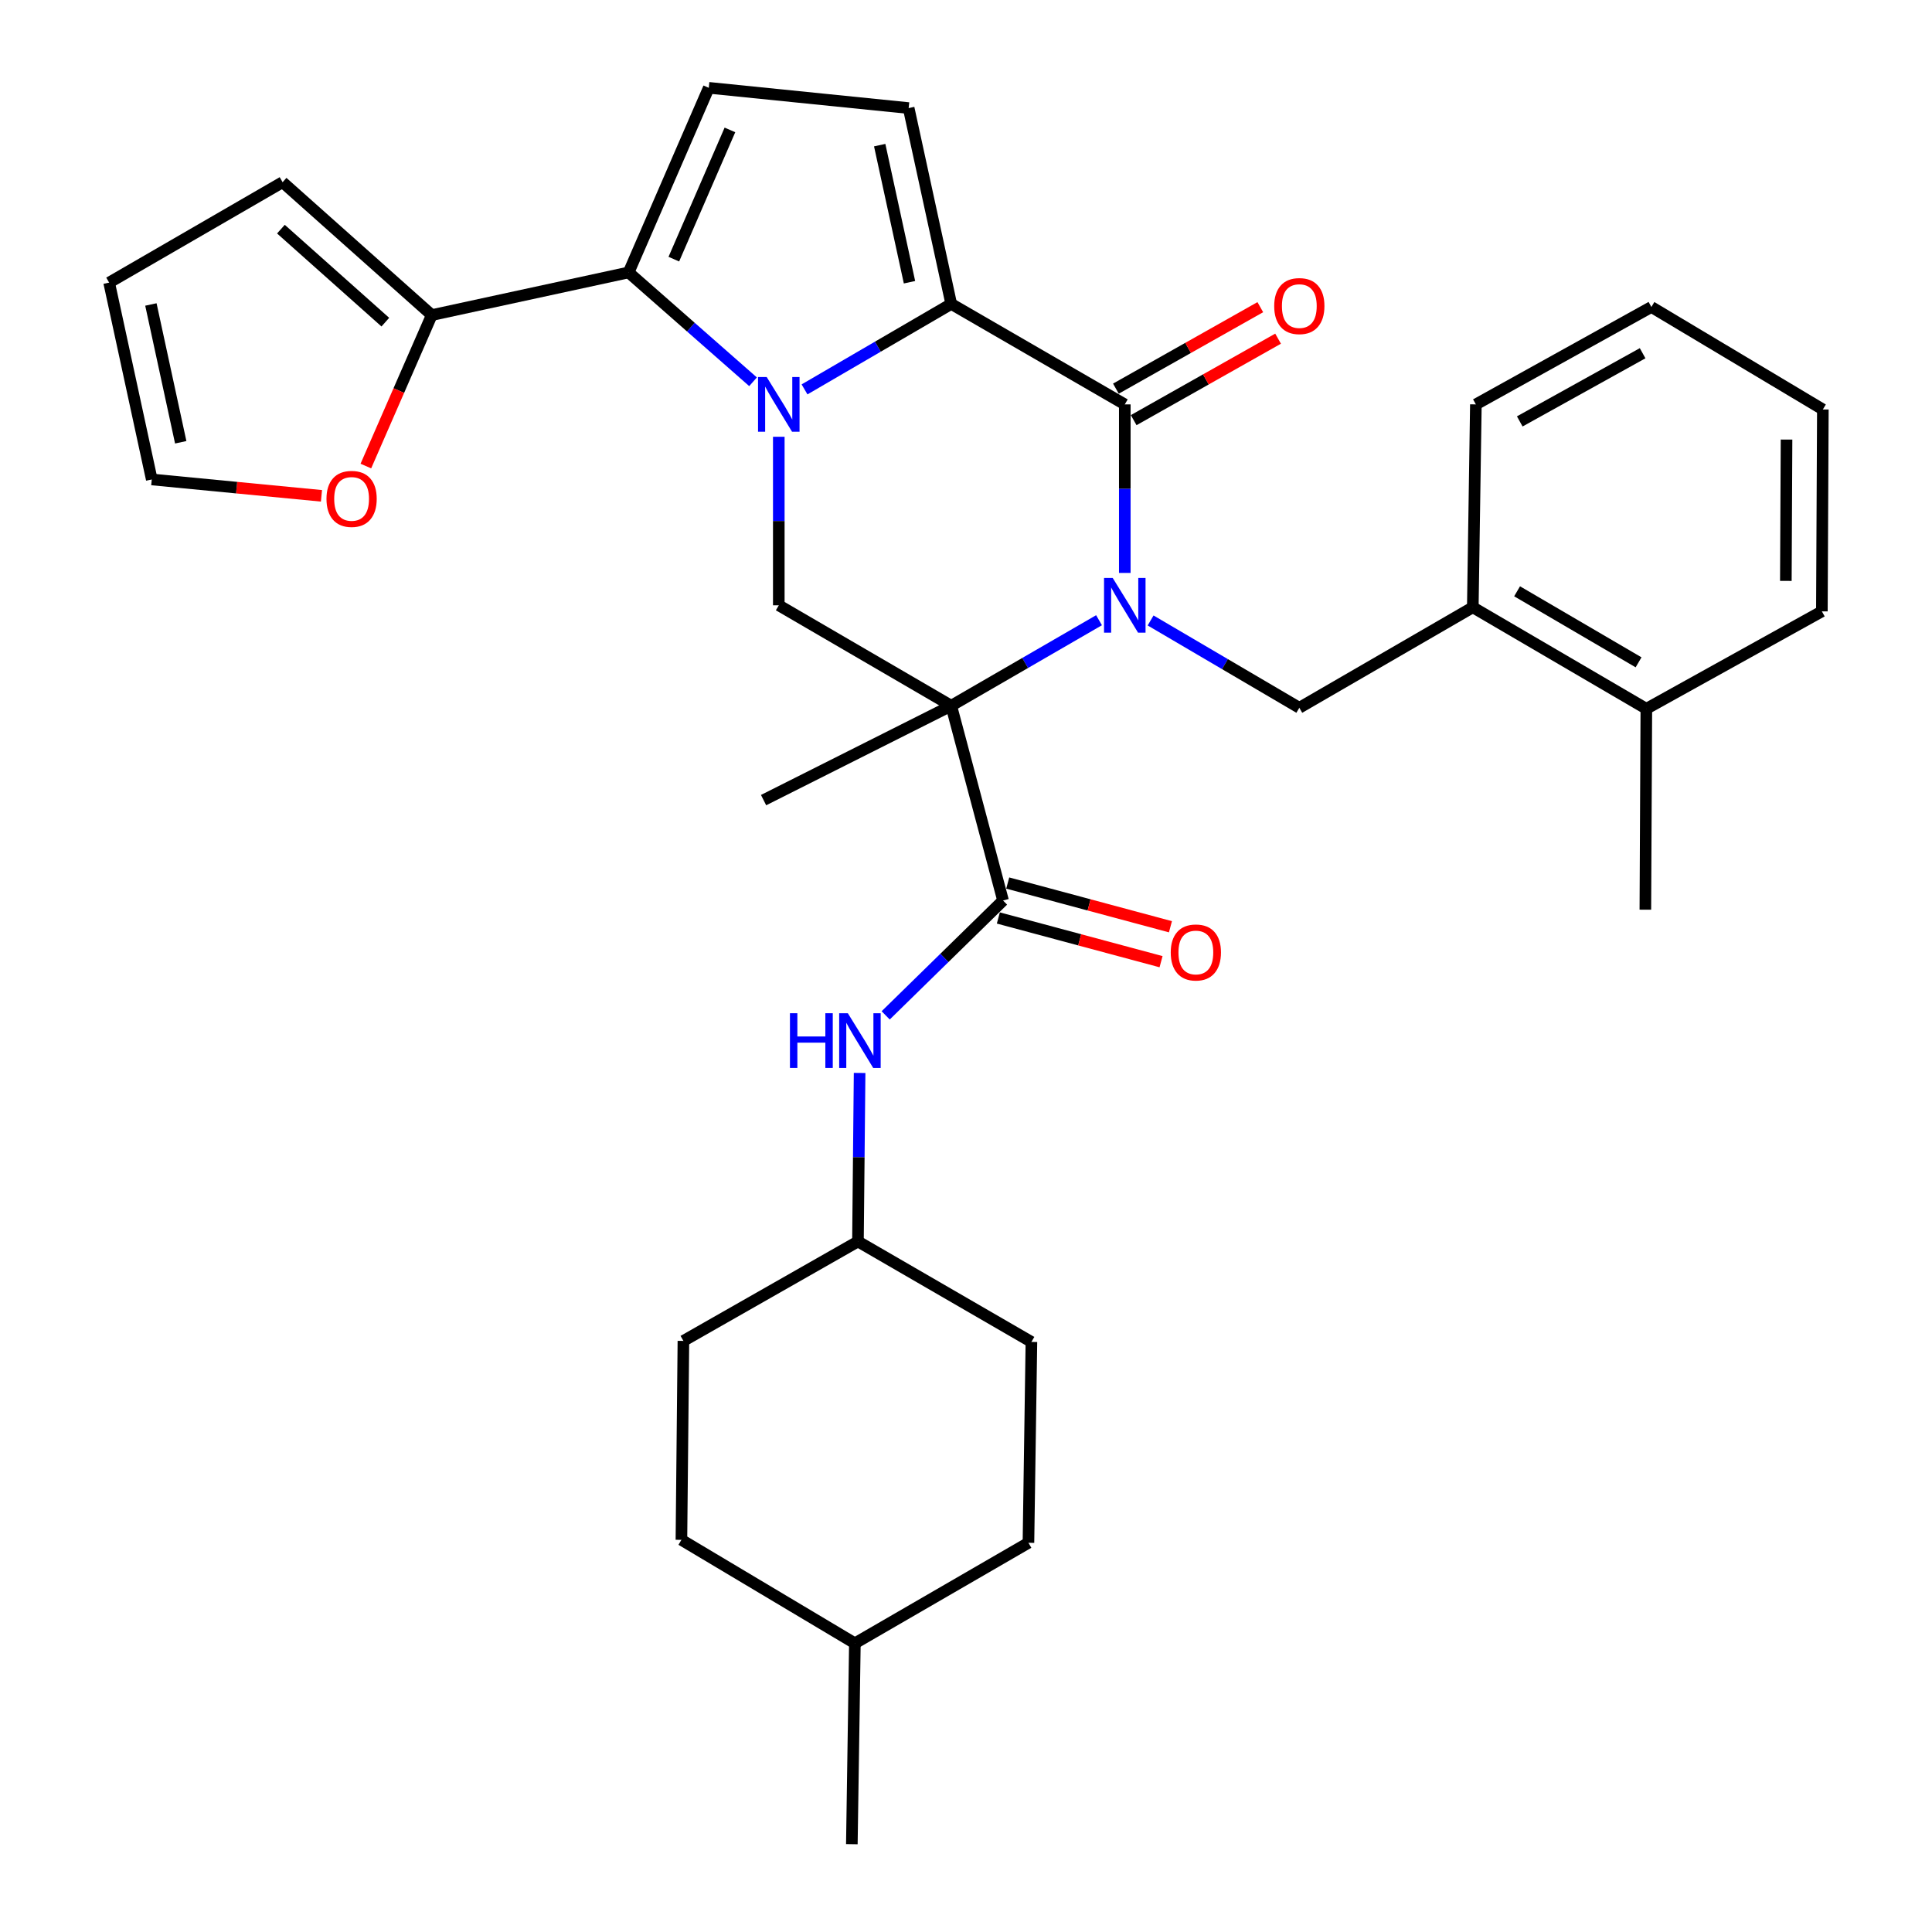 <?xml version='1.0' encoding='iso-8859-1'?>
<svg version='1.1' baseProfile='full'
              xmlns='http://www.w3.org/2000/svg'
                      xmlns:rdkit='http://www.rdkit.org/xml'
                      xmlns:xlink='http://www.w3.org/1999/xlink'
                  xml:space='preserve'
width='1000px' height='1000px' viewBox='0 0 1000 1000'>
<!-- END OF HEADER -->
<rect style='opacity:1.0;fill:#FFFFFF;stroke:none' width='1000' height='1000' x='0' y='0'> </rect>
<path class='bond-0' d='M 568.855,321.023 L 530.605,343.156' style='fill:none;fill-rule:evenodd;stroke:#0000FF;stroke-width:6px;stroke-linecap:butt;stroke-linejoin:miter;stroke-opacity:1' />
<path class='bond-0' d='M 530.605,343.156 L 492.354,365.288' style='fill:none;fill-rule:evenodd;stroke:#000000;stroke-width:6px;stroke-linecap:butt;stroke-linejoin:miter;stroke-opacity:1' />
<path class='bond-3' d='M 582.19,296.547 L 582.19,252.931' style='fill:none;fill-rule:evenodd;stroke:#0000FF;stroke-width:6px;stroke-linecap:butt;stroke-linejoin:miter;stroke-opacity:1' />
<path class='bond-3' d='M 582.19,252.931 L 582.19,209.314' style='fill:none;fill-rule:evenodd;stroke:#000000;stroke-width:6px;stroke-linecap:butt;stroke-linejoin:miter;stroke-opacity:1' />
<path class='bond-9' d='M 595.549,321.151 L 634.037,343.75' style='fill:none;fill-rule:evenodd;stroke:#0000FF;stroke-width:6px;stroke-linecap:butt;stroke-linejoin:miter;stroke-opacity:1' />
<path class='bond-9' d='M 634.037,343.75 L 672.525,366.349' style='fill:none;fill-rule:evenodd;stroke:#000000;stroke-width:6px;stroke-linecap:butt;stroke-linejoin:miter;stroke-opacity:1' />
<path class='bond-5' d='M 492.354,365.288 L 519.172,466.098' style='fill:none;fill-rule:evenodd;stroke:#000000;stroke-width:6px;stroke-linecap:butt;stroke-linejoin:miter;stroke-opacity:1' />
<path class='bond-6' d='M 492.354,365.288 L 403.101,313.307' style='fill:none;fill-rule:evenodd;stroke:#000000;stroke-width:6px;stroke-linecap:butt;stroke-linejoin:miter;stroke-opacity:1' />
<path class='bond-20' d='M 492.354,365.288 L 395.227,414.138' style='fill:none;fill-rule:evenodd;stroke:#000000;stroke-width:6px;stroke-linecap:butt;stroke-linejoin:miter;stroke-opacity:1' />
<path class='bond-1' d='M 416.424,201.552 L 454.389,179.432' style='fill:none;fill-rule:evenodd;stroke:#0000FF;stroke-width:6px;stroke-linecap:butt;stroke-linejoin:miter;stroke-opacity:1' />
<path class='bond-1' d='M 454.389,179.432 L 492.354,157.312' style='fill:none;fill-rule:evenodd;stroke:#000000;stroke-width:6px;stroke-linecap:butt;stroke-linejoin:miter;stroke-opacity:1' />
<path class='bond-4' d='M 389.774,197.603 L 357.574,169.307' style='fill:none;fill-rule:evenodd;stroke:#0000FF;stroke-width:6px;stroke-linecap:butt;stroke-linejoin:miter;stroke-opacity:1' />
<path class='bond-4' d='M 357.574,169.307 L 325.374,141.011' style='fill:none;fill-rule:evenodd;stroke:#000000;stroke-width:6px;stroke-linecap:butt;stroke-linejoin:miter;stroke-opacity:1' />
<path class='bond-33' d='M 403.101,226.074 L 403.101,269.691' style='fill:none;fill-rule:evenodd;stroke:#0000FF;stroke-width:6px;stroke-linecap:butt;stroke-linejoin:miter;stroke-opacity:1' />
<path class='bond-33' d='M 403.101,269.691 L 403.101,313.307' style='fill:none;fill-rule:evenodd;stroke:#000000;stroke-width:6px;stroke-linecap:butt;stroke-linejoin:miter;stroke-opacity:1' />
<path class='bond-2' d='M 492.354,157.312 L 582.19,209.314' style='fill:none;fill-rule:evenodd;stroke:#000000;stroke-width:6px;stroke-linecap:butt;stroke-linejoin:miter;stroke-opacity:1' />
<path class='bond-7' d='M 492.354,157.312 L 470.322,55.94' style='fill:none;fill-rule:evenodd;stroke:#000000;stroke-width:6px;stroke-linecap:butt;stroke-linejoin:miter;stroke-opacity:1' />
<path class='bond-7' d='M 470.752,146.083 L 455.329,75.123' style='fill:none;fill-rule:evenodd;stroke:#000000;stroke-width:6px;stroke-linecap:butt;stroke-linejoin:miter;stroke-opacity:1' />
<path class='bond-13' d='M 586.791,217.468 L 624.161,196.381' style='fill:none;fill-rule:evenodd;stroke:#000000;stroke-width:6px;stroke-linecap:butt;stroke-linejoin:miter;stroke-opacity:1' />
<path class='bond-13' d='M 624.161,196.381 L 661.532,175.294' style='fill:none;fill-rule:evenodd;stroke:#FF0000;stroke-width:6px;stroke-linecap:butt;stroke-linejoin:miter;stroke-opacity:1' />
<path class='bond-13' d='M 577.589,201.16 L 614.96,180.073' style='fill:none;fill-rule:evenodd;stroke:#000000;stroke-width:6px;stroke-linecap:butt;stroke-linejoin:miter;stroke-opacity:1' />
<path class='bond-13' d='M 614.96,180.073 L 652.331,158.987' style='fill:none;fill-rule:evenodd;stroke:#FF0000;stroke-width:6px;stroke-linecap:butt;stroke-linejoin:miter;stroke-opacity:1' />
<path class='bond-10' d='M 325.374,141.011 L 223.482,163.085' style='fill:none;fill-rule:evenodd;stroke:#000000;stroke-width:6px;stroke-linecap:butt;stroke-linejoin:miter;stroke-opacity:1' />
<path class='bond-34' d='M 325.374,141.011 L 366.859,45.455' style='fill:none;fill-rule:evenodd;stroke:#000000;stroke-width:6px;stroke-linecap:butt;stroke-linejoin:miter;stroke-opacity:1' />
<path class='bond-34' d='M 348.772,134.135 L 377.812,67.245' style='fill:none;fill-rule:evenodd;stroke:#000000;stroke-width:6px;stroke-linecap:butt;stroke-linejoin:miter;stroke-opacity:1' />
<path class='bond-11' d='M 519.172,466.098 L 488.799,495.827' style='fill:none;fill-rule:evenodd;stroke:#000000;stroke-width:6px;stroke-linecap:butt;stroke-linejoin:miter;stroke-opacity:1' />
<path class='bond-11' d='M 488.799,495.827 L 458.427,525.555' style='fill:none;fill-rule:evenodd;stroke:#0000FF;stroke-width:6px;stroke-linecap:butt;stroke-linejoin:miter;stroke-opacity:1' />
<path class='bond-15' d='M 516.742,475.14 L 558.851,486.455' style='fill:none;fill-rule:evenodd;stroke:#000000;stroke-width:6px;stroke-linecap:butt;stroke-linejoin:miter;stroke-opacity:1' />
<path class='bond-15' d='M 558.851,486.455 L 600.96,497.77' style='fill:none;fill-rule:evenodd;stroke:#FF0000;stroke-width:6px;stroke-linecap:butt;stroke-linejoin:miter;stroke-opacity:1' />
<path class='bond-15' d='M 521.601,457.057 L 563.71,468.372' style='fill:none;fill-rule:evenodd;stroke:#000000;stroke-width:6px;stroke-linecap:butt;stroke-linejoin:miter;stroke-opacity:1' />
<path class='bond-15' d='M 563.71,468.372 L 605.819,479.687' style='fill:none;fill-rule:evenodd;stroke:#FF0000;stroke-width:6px;stroke-linecap:butt;stroke-linejoin:miter;stroke-opacity:1' />
<path class='bond-8' d='M 470.322,55.94 L 366.859,45.455' style='fill:none;fill-rule:evenodd;stroke:#000000;stroke-width:6px;stroke-linecap:butt;stroke-linejoin:miter;stroke-opacity:1' />
<path class='bond-12' d='M 672.525,366.349 L 762.319,314.337' style='fill:none;fill-rule:evenodd;stroke:#000000;stroke-width:6px;stroke-linecap:butt;stroke-linejoin:miter;stroke-opacity:1' />
<path class='bond-14' d='M 223.482,163.085 L 206.426,202.158' style='fill:none;fill-rule:evenodd;stroke:#000000;stroke-width:6px;stroke-linecap:butt;stroke-linejoin:miter;stroke-opacity:1' />
<path class='bond-14' d='M 206.426,202.158 L 189.37,241.23' style='fill:none;fill-rule:evenodd;stroke:#FF0000;stroke-width:6px;stroke-linecap:butt;stroke-linejoin:miter;stroke-opacity:1' />
<path class='bond-16' d='M 223.482,163.085 L 146.275,94.305' style='fill:none;fill-rule:evenodd;stroke:#000000;stroke-width:6px;stroke-linecap:butt;stroke-linejoin:miter;stroke-opacity:1' />
<path class='bond-16' d='M 199.446,166.749 L 145.401,118.603' style='fill:none;fill-rule:evenodd;stroke:#000000;stroke-width:6px;stroke-linecap:butt;stroke-linejoin:miter;stroke-opacity:1' />
<path class='bond-21' d='M 444.932,555.363 L 444.504,598.975' style='fill:none;fill-rule:evenodd;stroke:#0000FF;stroke-width:6px;stroke-linecap:butt;stroke-linejoin:miter;stroke-opacity:1' />
<path class='bond-21' d='M 444.504,598.975 L 444.076,642.586' style='fill:none;fill-rule:evenodd;stroke:#000000;stroke-width:6px;stroke-linecap:butt;stroke-linejoin:miter;stroke-opacity:1' />
<path class='bond-19' d='M 762.319,314.337 L 852.144,366.859' style='fill:none;fill-rule:evenodd;stroke:#000000;stroke-width:6px;stroke-linecap:butt;stroke-linejoin:miter;stroke-opacity:1' />
<path class='bond-19' d='M 785.244,306.051 L 848.121,342.817' style='fill:none;fill-rule:evenodd;stroke:#000000;stroke-width:6px;stroke-linecap:butt;stroke-linejoin:miter;stroke-opacity:1' />
<path class='bond-27' d='M 762.319,314.337 L 763.91,209.314' style='fill:none;fill-rule:evenodd;stroke:#000000;stroke-width:6px;stroke-linecap:butt;stroke-linejoin:miter;stroke-opacity:1' />
<path class='bond-17' d='M 166.389,256.639 L 122.472,252.403' style='fill:none;fill-rule:evenodd;stroke:#FF0000;stroke-width:6px;stroke-linecap:butt;stroke-linejoin:miter;stroke-opacity:1' />
<path class='bond-17' d='M 122.472,252.403 L 78.555,248.167' style='fill:none;fill-rule:evenodd;stroke:#000000;stroke-width:6px;stroke-linecap:butt;stroke-linejoin:miter;stroke-opacity:1' />
<path class='bond-18' d='M 146.275,94.305 L 56.492,146.275' style='fill:none;fill-rule:evenodd;stroke:#000000;stroke-width:6px;stroke-linecap:butt;stroke-linejoin:miter;stroke-opacity:1' />
<path class='bond-36' d='M 78.555,248.167 L 56.492,146.275' style='fill:none;fill-rule:evenodd;stroke:#000000;stroke-width:6px;stroke-linecap:butt;stroke-linejoin:miter;stroke-opacity:1' />
<path class='bond-36' d='M 93.546,228.921 L 78.101,157.596' style='fill:none;fill-rule:evenodd;stroke:#000000;stroke-width:6px;stroke-linecap:butt;stroke-linejoin:miter;stroke-opacity:1' />
<path class='bond-28' d='M 852.144,366.859 L 851.634,470.852' style='fill:none;fill-rule:evenodd;stroke:#000000;stroke-width:6px;stroke-linecap:butt;stroke-linejoin:miter;stroke-opacity:1' />
<path class='bond-29' d='M 852.144,366.859 L 942.999,316.438' style='fill:none;fill-rule:evenodd;stroke:#000000;stroke-width:6px;stroke-linecap:butt;stroke-linejoin:miter;stroke-opacity:1' />
<path class='bond-22' d='M 444.076,642.586 L 353.731,694.047' style='fill:none;fill-rule:evenodd;stroke:#000000;stroke-width:6px;stroke-linecap:butt;stroke-linejoin:miter;stroke-opacity:1' />
<path class='bond-23' d='M 444.076,642.586 L 533.86,694.578' style='fill:none;fill-rule:evenodd;stroke:#000000;stroke-width:6px;stroke-linecap:butt;stroke-linejoin:miter;stroke-opacity:1' />
<path class='bond-25' d='M 353.731,694.047 L 352.701,797.021' style='fill:none;fill-rule:evenodd;stroke:#000000;stroke-width:6px;stroke-linecap:butt;stroke-linejoin:miter;stroke-opacity:1' />
<path class='bond-24' d='M 533.86,694.578 L 532.32,798.55' style='fill:none;fill-rule:evenodd;stroke:#000000;stroke-width:6px;stroke-linecap:butt;stroke-linejoin:miter;stroke-opacity:1' />
<path class='bond-26' d='M 532.32,798.55 L 442.485,850.573' style='fill:none;fill-rule:evenodd;stroke:#000000;stroke-width:6px;stroke-linecap:butt;stroke-linejoin:miter;stroke-opacity:1' />
<path class='bond-37' d='M 352.701,797.021 L 442.485,850.573' style='fill:none;fill-rule:evenodd;stroke:#000000;stroke-width:6px;stroke-linecap:butt;stroke-linejoin:miter;stroke-opacity:1' />
<path class='bond-30' d='M 442.485,850.573 L 440.914,954.545' style='fill:none;fill-rule:evenodd;stroke:#000000;stroke-width:6px;stroke-linecap:butt;stroke-linejoin:miter;stroke-opacity:1' />
<path class='bond-31' d='M 763.91,209.314 L 854.755,158.893' style='fill:none;fill-rule:evenodd;stroke:#000000;stroke-width:6px;stroke-linecap:butt;stroke-linejoin:miter;stroke-opacity:1' />
<path class='bond-31' d='M 786.624,218.123 L 850.215,182.828' style='fill:none;fill-rule:evenodd;stroke:#000000;stroke-width:6px;stroke-linecap:butt;stroke-linejoin:miter;stroke-opacity:1' />
<path class='bond-35' d='M 942.999,316.438 L 943.508,211.935' style='fill:none;fill-rule:evenodd;stroke:#000000;stroke-width:6px;stroke-linecap:butt;stroke-linejoin:miter;stroke-opacity:1' />
<path class='bond-35' d='M 924.351,300.672 L 924.708,227.519' style='fill:none;fill-rule:evenodd;stroke:#000000;stroke-width:6px;stroke-linecap:butt;stroke-linejoin:miter;stroke-opacity:1' />
<path class='bond-32' d='M 854.755,158.893 L 943.508,211.935' style='fill:none;fill-rule:evenodd;stroke:#000000;stroke-width:6px;stroke-linecap:butt;stroke-linejoin:miter;stroke-opacity:1' />
<path  class='atom-0' d='M 575.93 299.147
L 585.21 314.147
Q 586.13 315.627, 587.61 318.307
Q 589.09 320.987, 589.17 321.147
L 589.17 299.147
L 592.93 299.147
L 592.93 327.467
L 589.05 327.467
L 579.09 311.067
Q 577.93 309.147, 576.69 306.947
Q 575.49 304.747, 575.13 304.067
L 575.13 327.467
L 571.45 327.467
L 571.45 299.147
L 575.93 299.147
' fill='#0000FF'/>
<path  class='atom-2' d='M 396.841 195.154
L 406.121 210.154
Q 407.041 211.634, 408.521 214.314
Q 410.001 216.994, 410.081 217.154
L 410.081 195.154
L 413.841 195.154
L 413.841 223.474
L 409.961 223.474
L 400.001 207.074
Q 398.841 205.154, 397.601 202.954
Q 396.401 200.754, 396.041 200.074
L 396.041 223.474
L 392.361 223.474
L 392.361 195.154
L 396.841 195.154
' fill='#0000FF'/>
<path  class='atom-12' d='M 408.876 524.443
L 412.716 524.443
L 412.716 536.483
L 427.196 536.483
L 427.196 524.443
L 431.036 524.443
L 431.036 552.763
L 427.196 552.763
L 427.196 539.683
L 412.716 539.683
L 412.716 552.763
L 408.876 552.763
L 408.876 524.443
' fill='#0000FF'/>
<path  class='atom-12' d='M 438.836 524.443
L 448.116 539.443
Q 449.036 540.923, 450.516 543.603
Q 451.996 546.283, 452.076 546.443
L 452.076 524.443
L 455.836 524.443
L 455.836 552.763
L 451.956 552.763
L 441.996 536.363
Q 440.836 534.443, 439.596 532.243
Q 438.396 530.043, 438.036 529.363
L 438.036 552.763
L 434.356 552.763
L 434.356 524.443
L 438.836 524.443
' fill='#0000FF'/>
<path  class='atom-14' d='M 659.525 158.422
Q 659.525 151.622, 662.885 147.822
Q 666.245 144.022, 672.525 144.022
Q 678.805 144.022, 682.165 147.822
Q 685.525 151.622, 685.525 158.422
Q 685.525 165.302, 682.125 169.222
Q 678.725 173.102, 672.525 173.102
Q 666.285 173.102, 662.885 169.222
Q 659.525 165.342, 659.525 158.422
M 672.525 169.902
Q 676.845 169.902, 679.165 167.022
Q 681.525 164.102, 681.525 158.422
Q 681.525 152.862, 679.165 150.062
Q 676.845 147.222, 672.525 147.222
Q 668.205 147.222, 665.845 150.022
Q 663.525 152.822, 663.525 158.422
Q 663.525 164.142, 665.845 167.022
Q 668.205 169.902, 672.525 169.902
' fill='#FF0000'/>
<path  class='atom-15' d='M 168.987 258.223
Q 168.987 251.423, 172.347 247.623
Q 175.707 243.823, 181.987 243.823
Q 188.267 243.823, 191.627 247.623
Q 194.987 251.423, 194.987 258.223
Q 194.987 265.103, 191.587 269.023
Q 188.187 272.903, 181.987 272.903
Q 175.747 272.903, 172.347 269.023
Q 168.987 265.143, 168.987 258.223
M 181.987 269.703
Q 186.307 269.703, 188.627 266.823
Q 190.987 263.903, 190.987 258.223
Q 190.987 252.663, 188.627 249.863
Q 186.307 247.023, 181.987 247.023
Q 177.667 247.023, 175.307 249.823
Q 172.987 252.623, 172.987 258.223
Q 172.987 263.943, 175.307 266.823
Q 177.667 269.703, 181.987 269.703
' fill='#FF0000'/>
<path  class='atom-16' d='M 605.973 492.996
Q 605.973 486.196, 609.333 482.396
Q 612.693 478.596, 618.973 478.596
Q 625.253 478.596, 628.613 482.396
Q 631.973 486.196, 631.973 492.996
Q 631.973 499.876, 628.573 503.796
Q 625.173 507.676, 618.973 507.676
Q 612.733 507.676, 609.333 503.796
Q 605.973 499.916, 605.973 492.996
M 618.973 504.476
Q 623.293 504.476, 625.613 501.596
Q 627.973 498.676, 627.973 492.996
Q 627.973 487.436, 625.613 484.636
Q 623.293 481.796, 618.973 481.796
Q 614.653 481.796, 612.293 484.596
Q 609.973 487.396, 609.973 492.996
Q 609.973 498.716, 612.293 501.596
Q 614.653 504.476, 618.973 504.476
' fill='#FF0000'/>
</svg>
